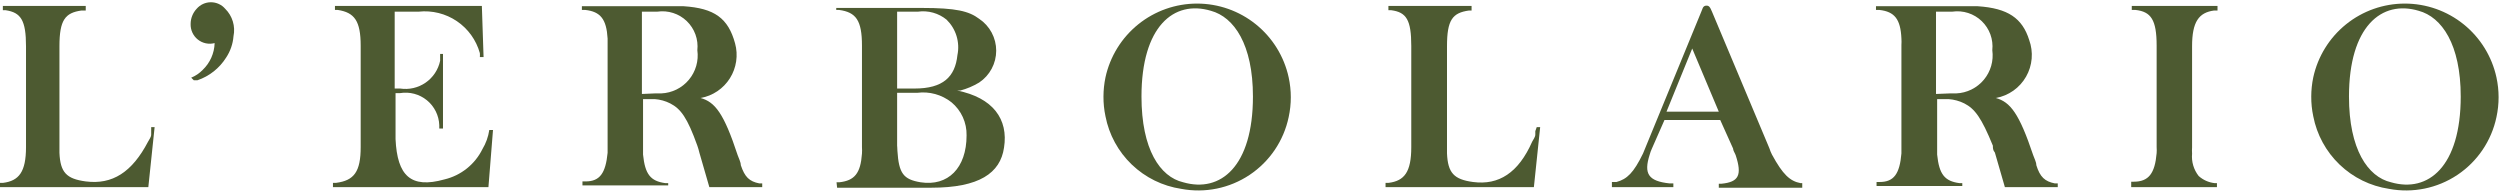<svg width="938" height="72" viewBox="0 0 938 72" fill="none" xmlns="http://www.w3.org/2000/svg">
<path d="M0 70.214H55.653L58.012 47.695H56.726V49.196V50.483C56.726 51.448 55.975 52.306 55.546 53.164C49.541 64.638 42.142 69.356 32.169 68.069C24.878 67.104 22.626 64.638 22.304 57.346V17.348C22.304 7.483 24.449 4.802 30.561 3.944H32.169V2.229H1.072V3.837H2.145C7.828 4.695 9.758 7.59 9.758 17.348V55.201C9.758 64.53 7.077 67.855 1.18 68.605H0V70.214Z" fill="#4D5A31"/>
<path d="M72.703 30.109H74.097C78.536 28.596 82.321 25.606 84.82 21.638C86.423 19.24 87.383 16.471 87.608 13.595C87.99 11.756 87.905 9.851 87.362 8.053C86.819 6.255 85.834 4.621 84.498 3.301C83.834 2.53 83.011 1.911 82.086 1.487C81.16 1.063 80.155 0.843 79.137 0.843C78.119 0.843 77.113 1.063 76.188 1.487C75.263 1.911 74.44 2.53 73.775 3.301C72.334 4.843 71.53 6.874 71.523 8.984C71.487 10.103 71.712 11.214 72.18 12.231C72.649 13.247 73.349 14.139 74.224 14.837C75.099 15.535 76.125 16.019 77.22 16.25C78.315 16.481 79.448 16.453 80.531 16.169C80.42 19.992 78.801 23.616 76.027 26.249C74.812 27.499 73.352 28.485 71.738 29.144L72.703 30.109Z" fill="#4D5A31"/>
<path d="M124.925 70.214H183.259L184.975 48.767H183.581C183.207 51.309 182.332 53.751 181.007 55.952C179.612 58.778 177.61 61.262 175.145 63.227C172.68 65.191 169.812 66.588 166.746 67.318C154.092 70.857 149.052 65.924 148.409 52.199C148.409 51.341 148.409 50.376 148.409 49.625V34.934H150.125C151.896 34.644 153.708 34.734 155.442 35.198C157.175 35.662 158.79 36.489 160.18 37.625C161.569 38.761 162.701 40.179 163.5 41.786C164.3 43.393 164.748 45.151 164.815 46.944V48.231H166.209V20.244H165.137V21.316V22.817C164.436 26.14 162.491 29.069 159.699 31.003C156.908 32.937 153.482 33.73 150.125 33.219H148.087V4.373H157.095C162.141 3.831 167.216 5.095 171.418 7.942C175.62 10.789 178.676 15.034 180.042 19.922C180.09 20.421 180.09 20.924 180.042 21.423H181.436L180.793 2.229H125.676V3.73H126.748C132.968 4.695 135.327 7.805 135.327 17.134V55.201C135.327 64.423 132.86 67.747 126.105 68.605H124.925V70.214Z" fill="#4D5A31"/>
<path d="M240.842 35.256V4.373H246.633C248.625 4.083 250.657 4.253 252.573 4.87C254.489 5.486 256.239 6.534 257.688 7.931C259.137 9.328 260.247 11.039 260.933 12.931C261.619 14.824 261.863 16.848 261.645 18.85C261.916 20.816 261.773 22.817 261.226 24.726C260.678 26.634 259.739 28.406 258.467 29.93C257.195 31.455 255.619 32.697 253.84 33.577C252.061 34.457 250.117 34.956 248.134 35.042H245.882L240.842 35.256ZM218.324 3.73H219.61C225.294 4.373 227.546 7.161 227.975 14.453V57.346C227.224 64.959 225.079 68.069 219.718 68.069H218.538V69.57H250.708V68.712H249.635C244.059 67.962 242.022 65.388 241.271 57.989C241.271 57.239 241.271 56.488 241.271 55.63V37.186H245.668C247.685 37.335 249.653 37.882 251.458 38.795C255.426 40.832 257.892 44.156 261.645 54.665C261.945 55.508 262.195 56.367 262.396 57.239L266.149 70.214H285.987V68.82H284.915C281.161 68.069 279.446 66.461 277.945 61.957C277.945 60.777 277.194 59.49 276.765 58.204C271.618 42.548 268.294 38.259 262.825 36.757H261.753H262.932C265.169 36.348 267.297 35.478 269.18 34.202C271.064 32.926 272.661 31.273 273.871 29.347C275.081 27.421 275.877 25.265 276.209 23.014C276.541 20.764 276.402 18.47 275.8 16.276C273.226 6.84 268.079 3.087 256.498 2.336H218.324V3.73Z" fill="#4D5A31"/>
<path d="M336.601 54.665V34.827H344.107C346.379 34.528 348.689 34.686 350.899 35.294C353.109 35.902 355.175 36.946 356.975 38.366C358.801 39.874 360.262 41.777 361.246 43.932C362.231 46.087 362.713 48.437 362.658 50.805C362.658 63.029 355.688 69.999 345.394 68.391C338.96 67.318 337.244 65.067 336.708 56.595C336.708 55.845 336.601 54.665 336.601 54.665ZM336.601 33.219V4.373H344.428C346.326 4.11 348.258 4.241 350.103 4.757C351.948 5.274 353.667 6.165 355.152 7.376C356.892 9.072 358.178 11.179 358.89 13.503C359.602 15.827 359.718 18.292 359.226 20.673C358.369 28.822 353.865 33.219 343.142 33.219H336.601ZM314.082 70.428H349.468C367.376 70.428 375.311 64.959 376.705 55.416C378.421 44.693 372.523 36.65 359.119 33.969H357.404H358.261H360.299C362.789 33.311 365.172 32.3 367.376 30.967C369.345 29.655 370.959 27.877 372.075 25.791C373.191 23.705 373.775 21.376 373.775 19.011C373.775 16.645 373.191 14.316 372.075 12.23C370.959 10.144 369.345 8.366 367.376 7.054C363.516 4.159 358.69 2.979 345.93 2.979H313.76V3.73H314.833C321.159 4.588 323.411 7.59 323.411 17.134V55.201C323.465 56.022 323.465 56.846 323.411 57.667C322.875 65.067 320.623 67.747 314.94 68.391H313.867L314.082 70.428Z" fill="#4D5A31"/>
<path d="M428.284 36.221C428.284 9.949 440.401 -0.13 454.341 4.052C463.027 6.411 470.104 16.705 470.104 36.221C470.104 62.386 457.987 72.466 443.939 68.391C435.254 66.353 428.284 56.059 428.284 36.221ZM414.022 36.221C414.006 38.707 414.257 41.188 414.772 43.62C416.113 50.54 419.565 56.875 424.654 61.753C429.743 66.63 436.218 69.811 443.189 70.857C452.095 72.538 461.304 70.661 468.842 65.629C476.38 60.597 481.645 52.811 483.508 43.942C484.579 39.031 484.579 33.947 483.508 29.037C481.801 21.191 477.461 14.166 471.209 9.128C464.957 4.09 457.169 1.343 449.14 1.343C441.111 1.343 433.324 4.09 427.072 9.128C420.82 14.166 416.48 21.191 414.772 29.037C414.28 31.4 414.028 33.807 414.022 36.221Z" fill="#4D5A31"/>
<path d="M519.859 70.214H575.513L577.872 47.695H576.585L576.049 49.196V50.483C576.049 51.448 575.298 52.306 574.869 53.164C569.722 64.852 562.323 69.57 552.672 68.283C545.488 67.318 543.236 64.852 542.914 57.56V17.348C542.914 7.483 544.952 4.802 551.171 3.944H552.136V2.229H520.932V3.837H522.004C527.687 4.588 529.51 7.483 529.51 17.241V55.201C529.51 64.53 526.937 67.855 521.039 68.605H519.859V70.214Z" fill="#4D5A31"/>
<path d="M625.269 41.904L634.919 18.206L644.892 41.904H625.269ZM604.787 70.213H627.842V68.82H626.448C618.406 67.962 616.69 65.174 618.942 58.096C619.163 57.288 619.45 56.499 619.8 55.737L624.518 45.014H645.428L650.254 55.737C650.254 56.488 650.897 57.346 651.219 58.204C653.685 65.71 652.398 68.283 645.964 68.927H644.892V70.428H676.204V68.712H675.56C671.593 67.962 668.912 65.495 664.837 57.989C664.451 57.23 664.129 56.441 663.872 55.63L642.426 4.588C641.568 2.443 641.139 2.121 640.281 2.121C639.988 2.099 639.695 2.17 639.445 2.324C639.195 2.478 638.999 2.708 638.887 2.979L638.244 4.588L617.441 55.201L616.476 57.56C612.937 64.852 610.471 67.211 606.503 68.283H605.538H604.787V70.213Z" fill="#4D5A31"/>
<path d="M726.388 35.256V4.373H732.5C734.492 4.083 736.524 4.253 738.441 4.87C740.357 5.486 742.107 6.534 743.556 7.931C745.005 9.328 746.115 11.039 746.801 12.931C747.487 14.824 747.73 16.848 747.513 18.85C747.783 20.816 747.64 22.817 747.093 24.726C746.546 26.634 745.606 28.406 744.334 29.93C743.062 31.455 741.487 32.697 739.707 33.577C737.928 34.457 735.985 34.956 734.001 35.042H731.75L726.388 35.256ZM703.869 3.73H705.156C710.839 4.373 713.091 7.161 713.413 14.453C713.466 15.274 713.466 16.098 713.413 16.919V57.56C712.77 65.174 710.625 68.284 705.263 68.284H704.084V69.785H736.253V68.712H735.181C729.605 67.962 727.568 65.388 726.817 57.989C726.817 57.239 726.817 56.488 726.817 55.63V37.186H731.106C733.158 37.333 735.162 37.879 737.004 38.795C740.972 40.832 743.438 44.156 747.727 54.665C747.727 55.523 747.727 56.381 748.478 57.239L752.231 70.214H772.069V68.82H770.996C767.243 68.069 765.42 66.461 764.026 61.957C764.026 60.777 763.276 59.49 762.847 58.204C757.592 42.548 754.268 38.259 748.8 36.757H747.834H748.907C751.254 36.325 753.48 35.386 755.427 34.005C757.374 32.624 758.997 30.835 760.181 28.762C761.366 26.689 762.083 24.383 762.284 22.004C762.486 19.625 762.165 17.232 761.346 14.989C758.772 6.84 753.41 3.087 742.044 2.336H703.869V3.73Z" fill="#4D5A31"/>
<path d="M799.627 70.214H831.797V68.712H830.939C828.706 68.47 826.606 67.532 824.934 66.031C823.074 63.661 822.191 60.668 822.468 57.667C822.412 56.882 822.412 56.094 822.468 55.308V17.348C822.468 8.126 825.041 4.695 830.725 3.944H832.011V2.229H799.842V3.73H801.236C807.026 4.373 809.171 7.376 809.171 17.134V55.201C809.224 55.951 809.224 56.703 809.171 57.453C808.528 65.066 806.168 68.176 800.592 68.176H799.627V70.214Z" fill="#4D5A31"/>
<path d="M881.338 36.221C881.338 9.949 893.562 -0.13 907.502 4.052C916.188 6.411 923.265 16.705 923.265 36.221C923.265 62.386 911.148 72.466 897.101 68.391C888.415 66.353 881.338 56.059 881.338 36.221ZM867.183 36.221C867.167 38.707 867.419 41.188 867.934 43.62C869.274 50.54 872.727 56.875 877.815 61.753C882.904 66.63 889.379 69.811 896.35 70.857C905.256 72.538 914.466 70.661 922.003 65.629C929.541 60.597 934.806 52.811 936.669 43.942C937.741 39.031 937.741 33.947 936.669 29.037C934.962 21.191 930.622 14.166 924.37 9.128C918.118 4.09 910.331 1.343 902.302 1.343C894.272 1.343 886.485 4.09 880.233 9.128C873.981 14.166 869.641 21.191 867.934 29.037C867.441 31.4 867.19 33.807 867.183 36.221Z" fill="#4D5A31"/>
</svg>
